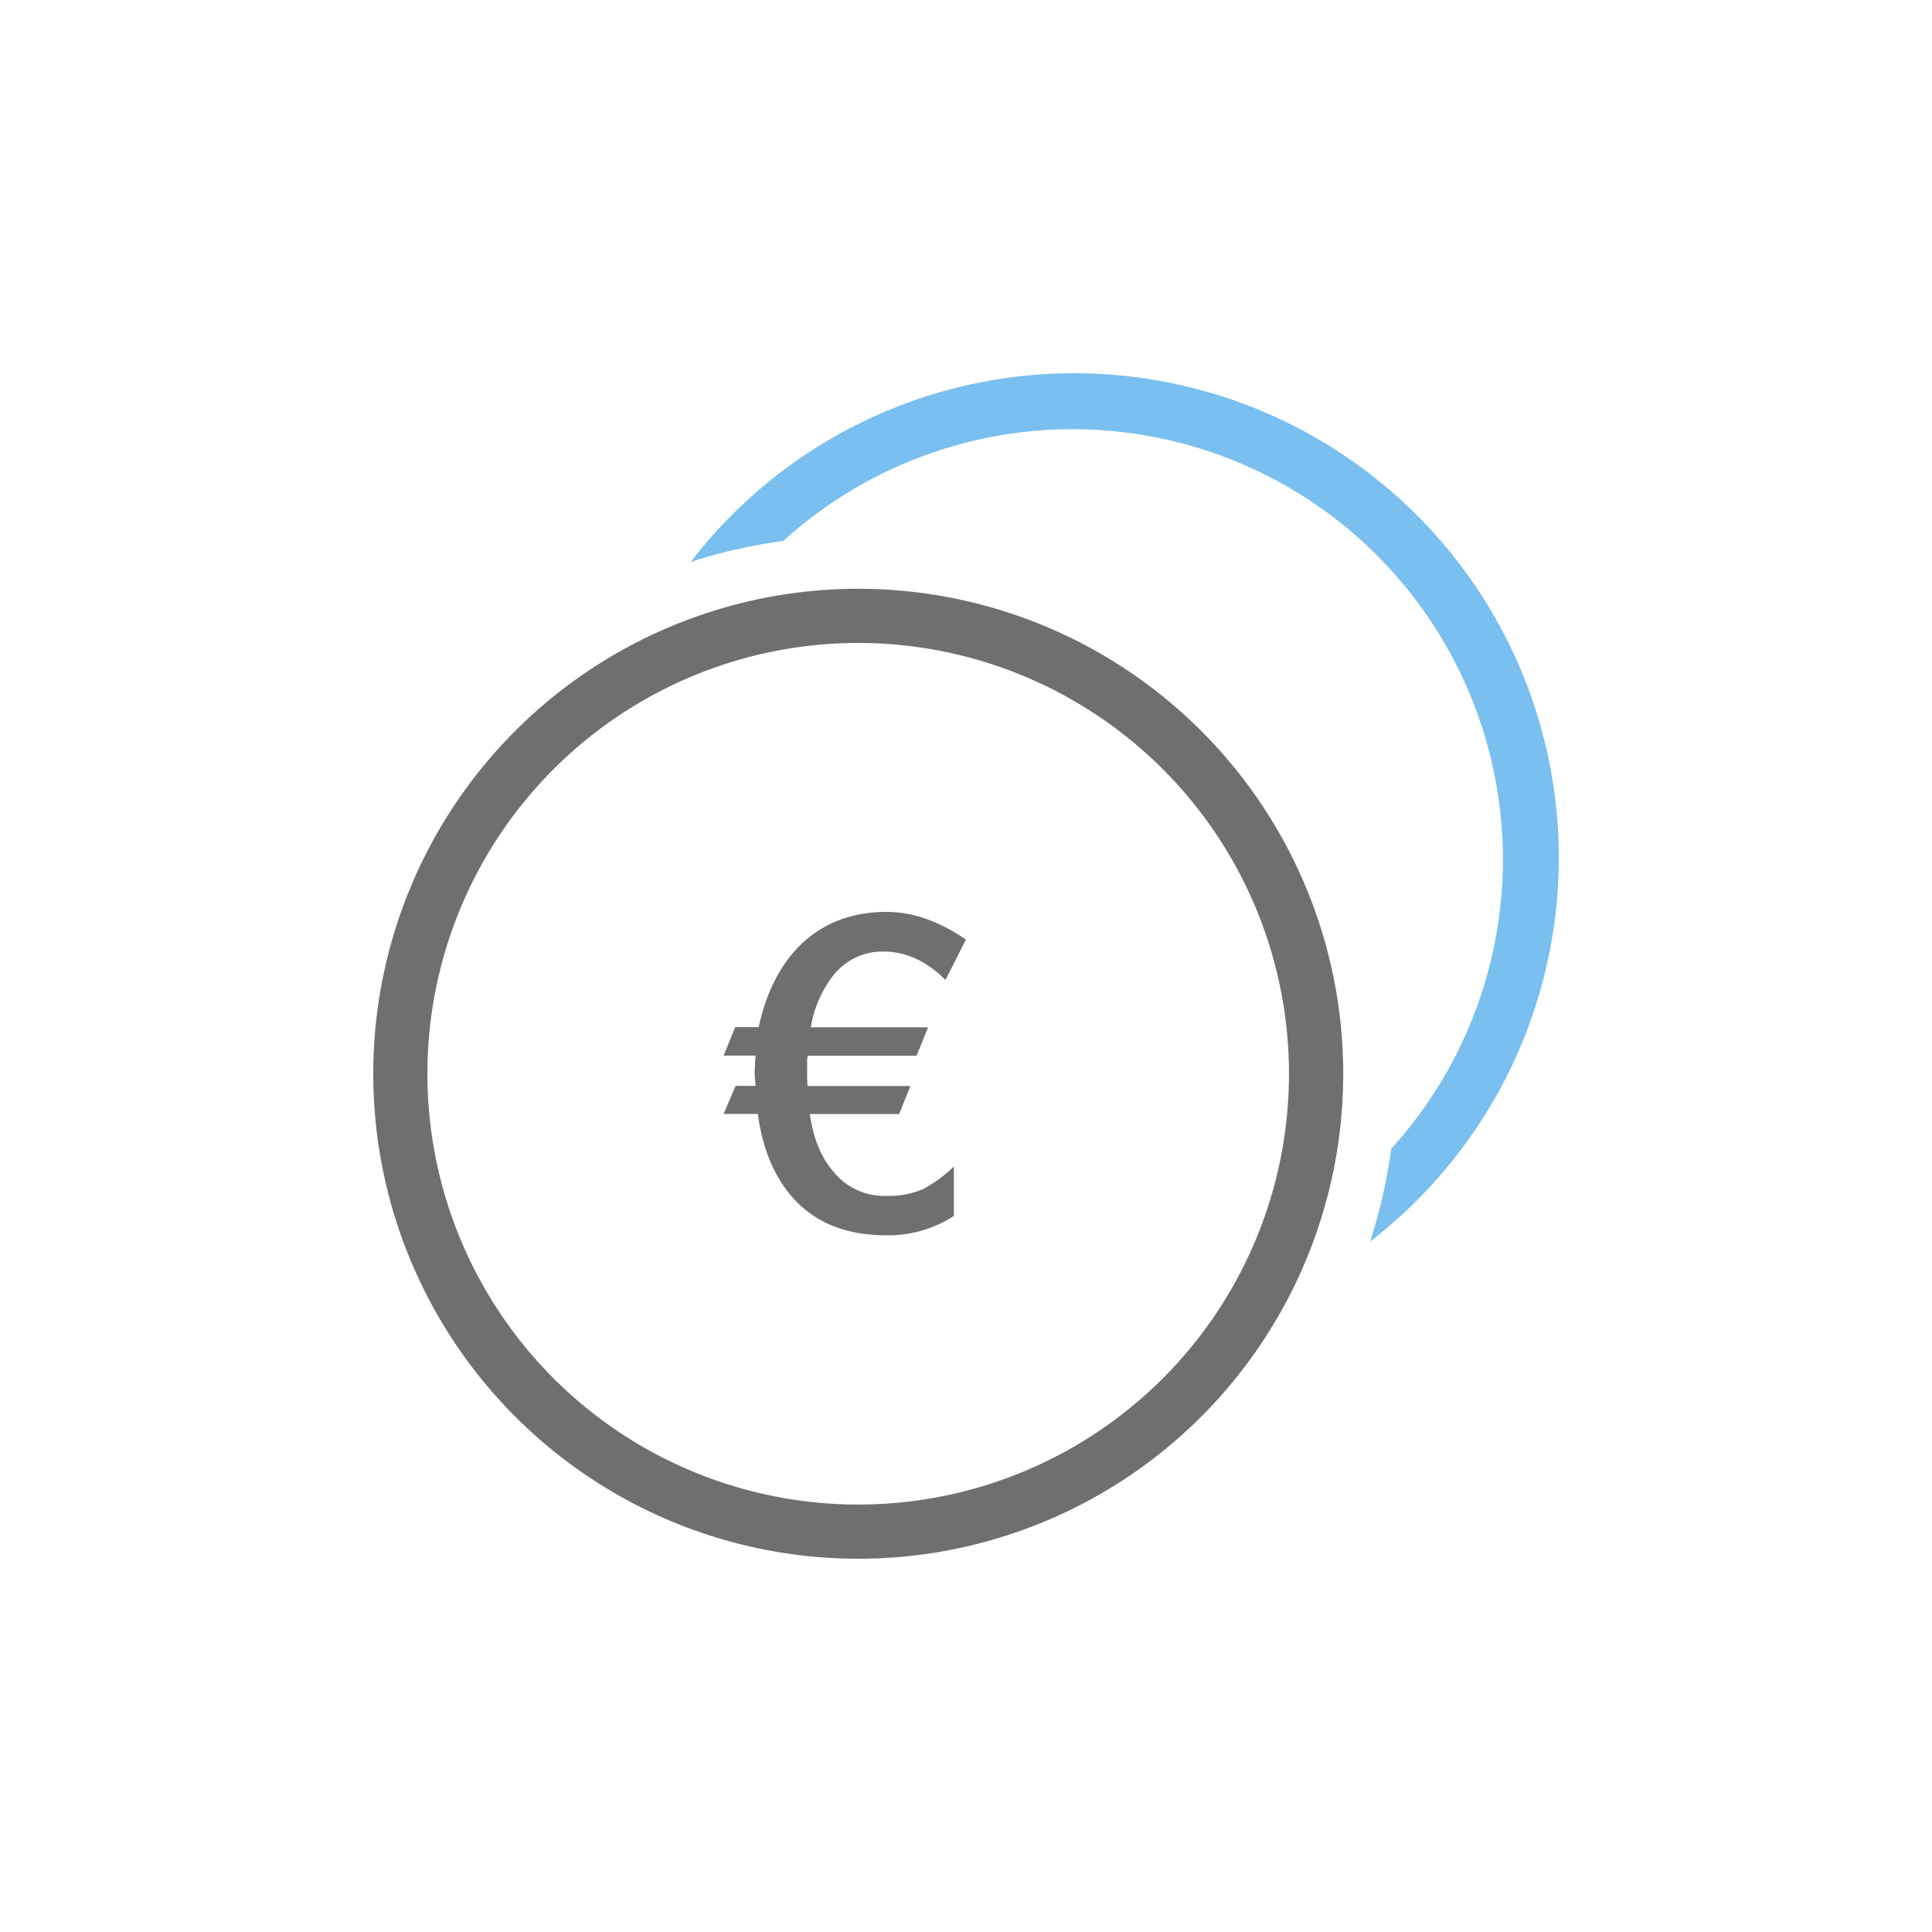 <?xml version="1.0" encoding="UTF-8"?> <svg xmlns="http://www.w3.org/2000/svg" id="Capa_1" data-name="Capa 1" viewBox="0 0 400 400"><defs><style>.cls-1{fill:#6f6f6e;}.cls-2{fill:#79bfef;}.cls-3{fill:none;}</style></defs><path class="cls-1" d="M182.87,197q7,0,12.88,5.89l4.23-8.37q-8.37-5.72-16.39-5.72c-7.36,0-13.41,2.38-18.12,7.09q-6.09,6.2-8.39,16.77h-4.87l-2.39,5.89h6.62c-.06.68-.11,1.29-.13,1.85s-.06,1-.06,1.47,0,1.08.06,1.56.07,1,.13,1.39H152.3l-2.48,5.8h7.08c1,7.37,3.48,13.23,7.45,17.59q6.92,7.56,19.24,7.55a25.1,25.1,0,0,0,13.9-4V241.52a28.47,28.47,0,0,1-6.25,4.6,17.59,17.59,0,0,1-7.65,1.48,13.56,13.56,0,0,1-11.23-5.25c-2.38-2.82-4-6.73-4.69-11.7h18.5l2.31-5.8H167.21a23.06,23.06,0,0,1-.1-2.86v-2.12a7,7,0,0,1,.1-1.29h22.55l2.4-5.89H167.87a23.7,23.7,0,0,1,4.68-10.78A13,13,0,0,1,182.87,197"></path><path class="cls-2" d="M222.31,77.28A100.07,100.07,0,0,0,143,116.34,110.21,110.21,0,0,1,162.18,112,89.09,89.09,0,0,1,288.05,237.82a110.53,110.53,0,0,1-4.39,19.23A100.32,100.32,0,0,0,222.31,77.28"></path><path class="cls-1" d="M177.68,121.9A100.41,100.41,0,1,0,278.1,222.32,100.42,100.42,0,0,0,177.68,121.9Zm0,189.6a89.19,89.19,0,1,1,89.19-89.18A89.18,89.18,0,0,1,177.68,311.5Z"></path><rect class="cls-3" x="74.63" y="74.63" width="250.75" height="250.75"></rect></svg> 